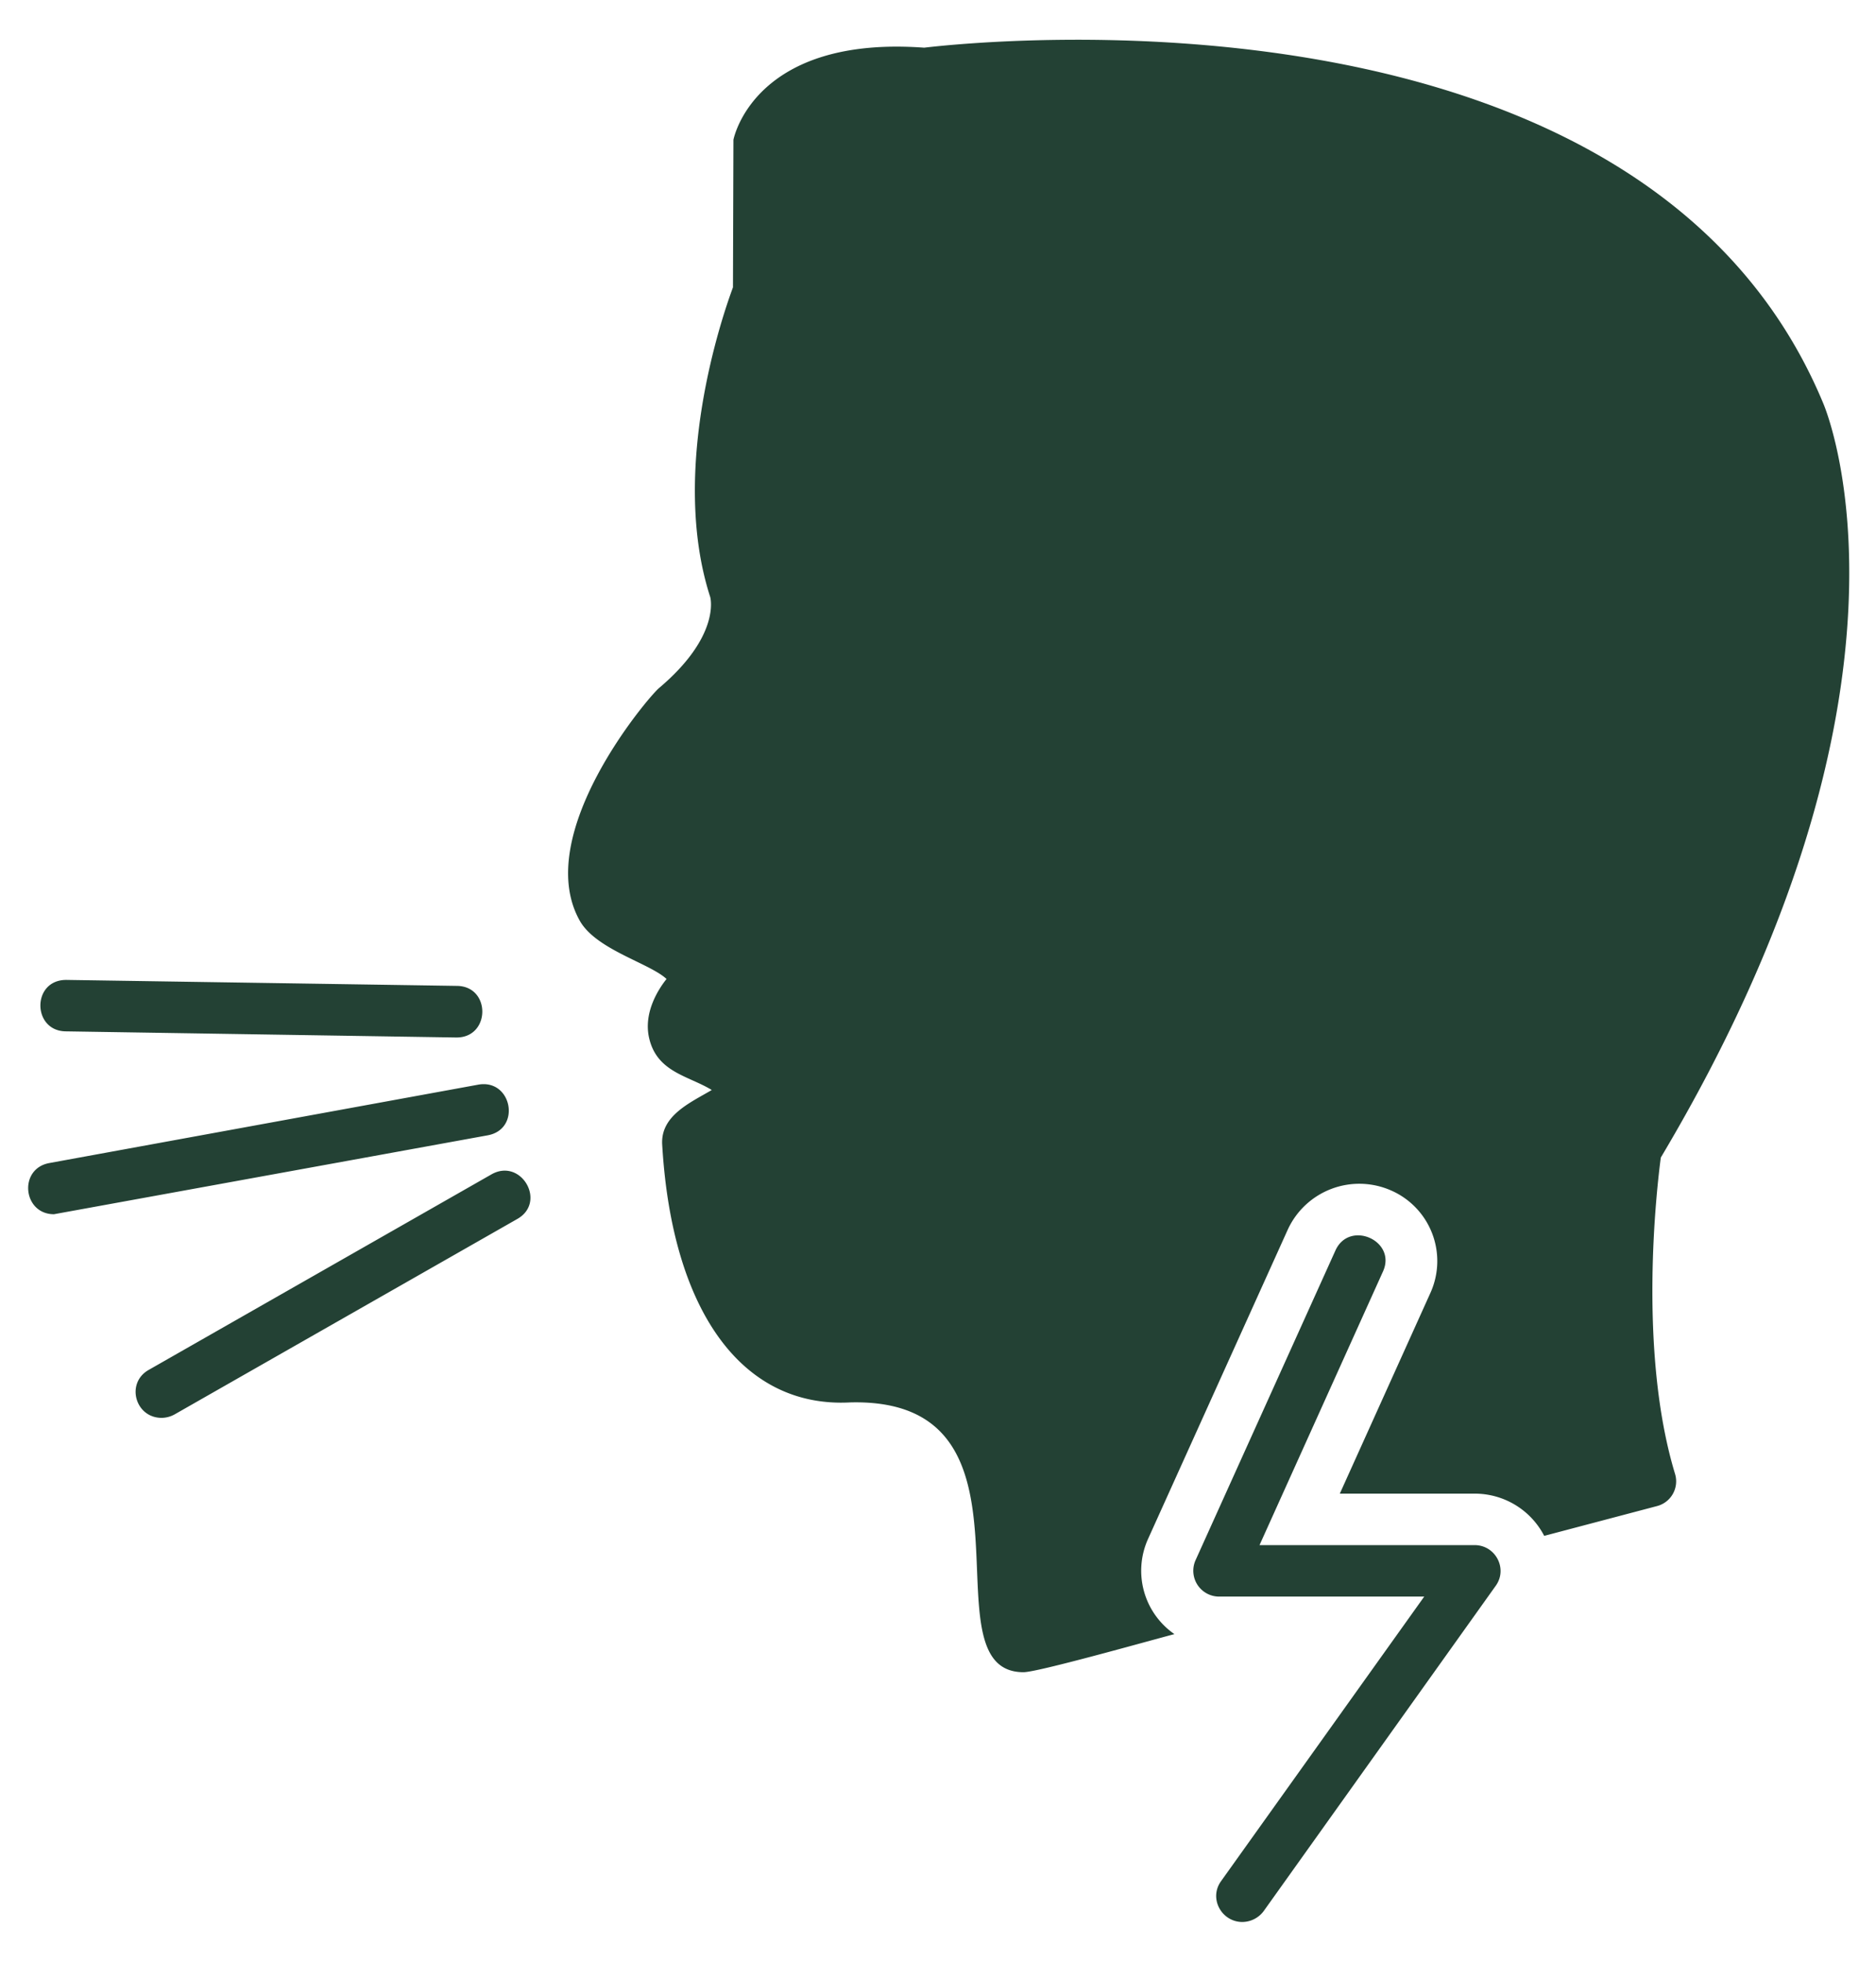 <svg width="44" height="46" viewBox="0 0 44 46" fill="none" xmlns="http://www.w3.org/2000/svg"><path fill-rule="evenodd" clip-rule="evenodd" d="M10.708 24.328l-9.166-.144c-.793-.01-.8-1.217.022-1.206l9.155.14c.798.01.787 1.21-.011 1.21zm18.43 20.74c-.482 0-.79-.546-.503-.952l4.769-6.678h-4.808a.606.606 0 01-.556-.852l3.281-7.263c.327-.724 1.443-.231 1.116.491l-2.896 6.417h5.044c.493 0 .781.554.498.951l-5.444 7.63a.629.629 0 01-.502.256zm-5.132-5.857c-2.401 0 .738-6.453-4.07-6.326-2.52.132-4.176-2.126-4.405-6.047-.04-.682.666-.984 1.163-1.279-.55-.335-1.284-.414-1.469-1.217-.141-.61.233-1.167.408-1.386-.398-.372-1.655-.688-2.036-1.368-1.131-2.018 1.604-5.24 1.86-5.454 1.433-1.21 1.211-2.1 1.2-2.136-.96-2.97.28-6.575.534-7.26l.011-3.462c.022-.1.542-2.445 4.474-2.158C22.974.964 38.554-.656 42.762 9.456c.112.265 2.73 6.707-3.809 17.687-.094.704-.541 4.535.334 7.419a.599.599 0 01-.425.754l-2.644.698a1.833 1.833 0 00-1.633-.99h-3.161l2.13-4.718a1.807 1.807 0 00-.927-2.391 1.847 1.847 0 00-2.422.915l-3.282 7.264a1.808 1.808 0 00.622 2.224c-.686.181-3.208.893-3.54.893zM3.792 33.247c-.623 0-.847-.817-.305-1.124l8.039-4.585c.695-.396 1.304.65.607 1.045l-8.036 4.582a.64.64 0 01-.305.082zm-2.526-4.775c-.73 0-.84-1.066-.109-1.2l10.06-1.838c.791-.141 1.015 1.043.221 1.188l-10.172 1.85z" fill="#234134"/></svg>